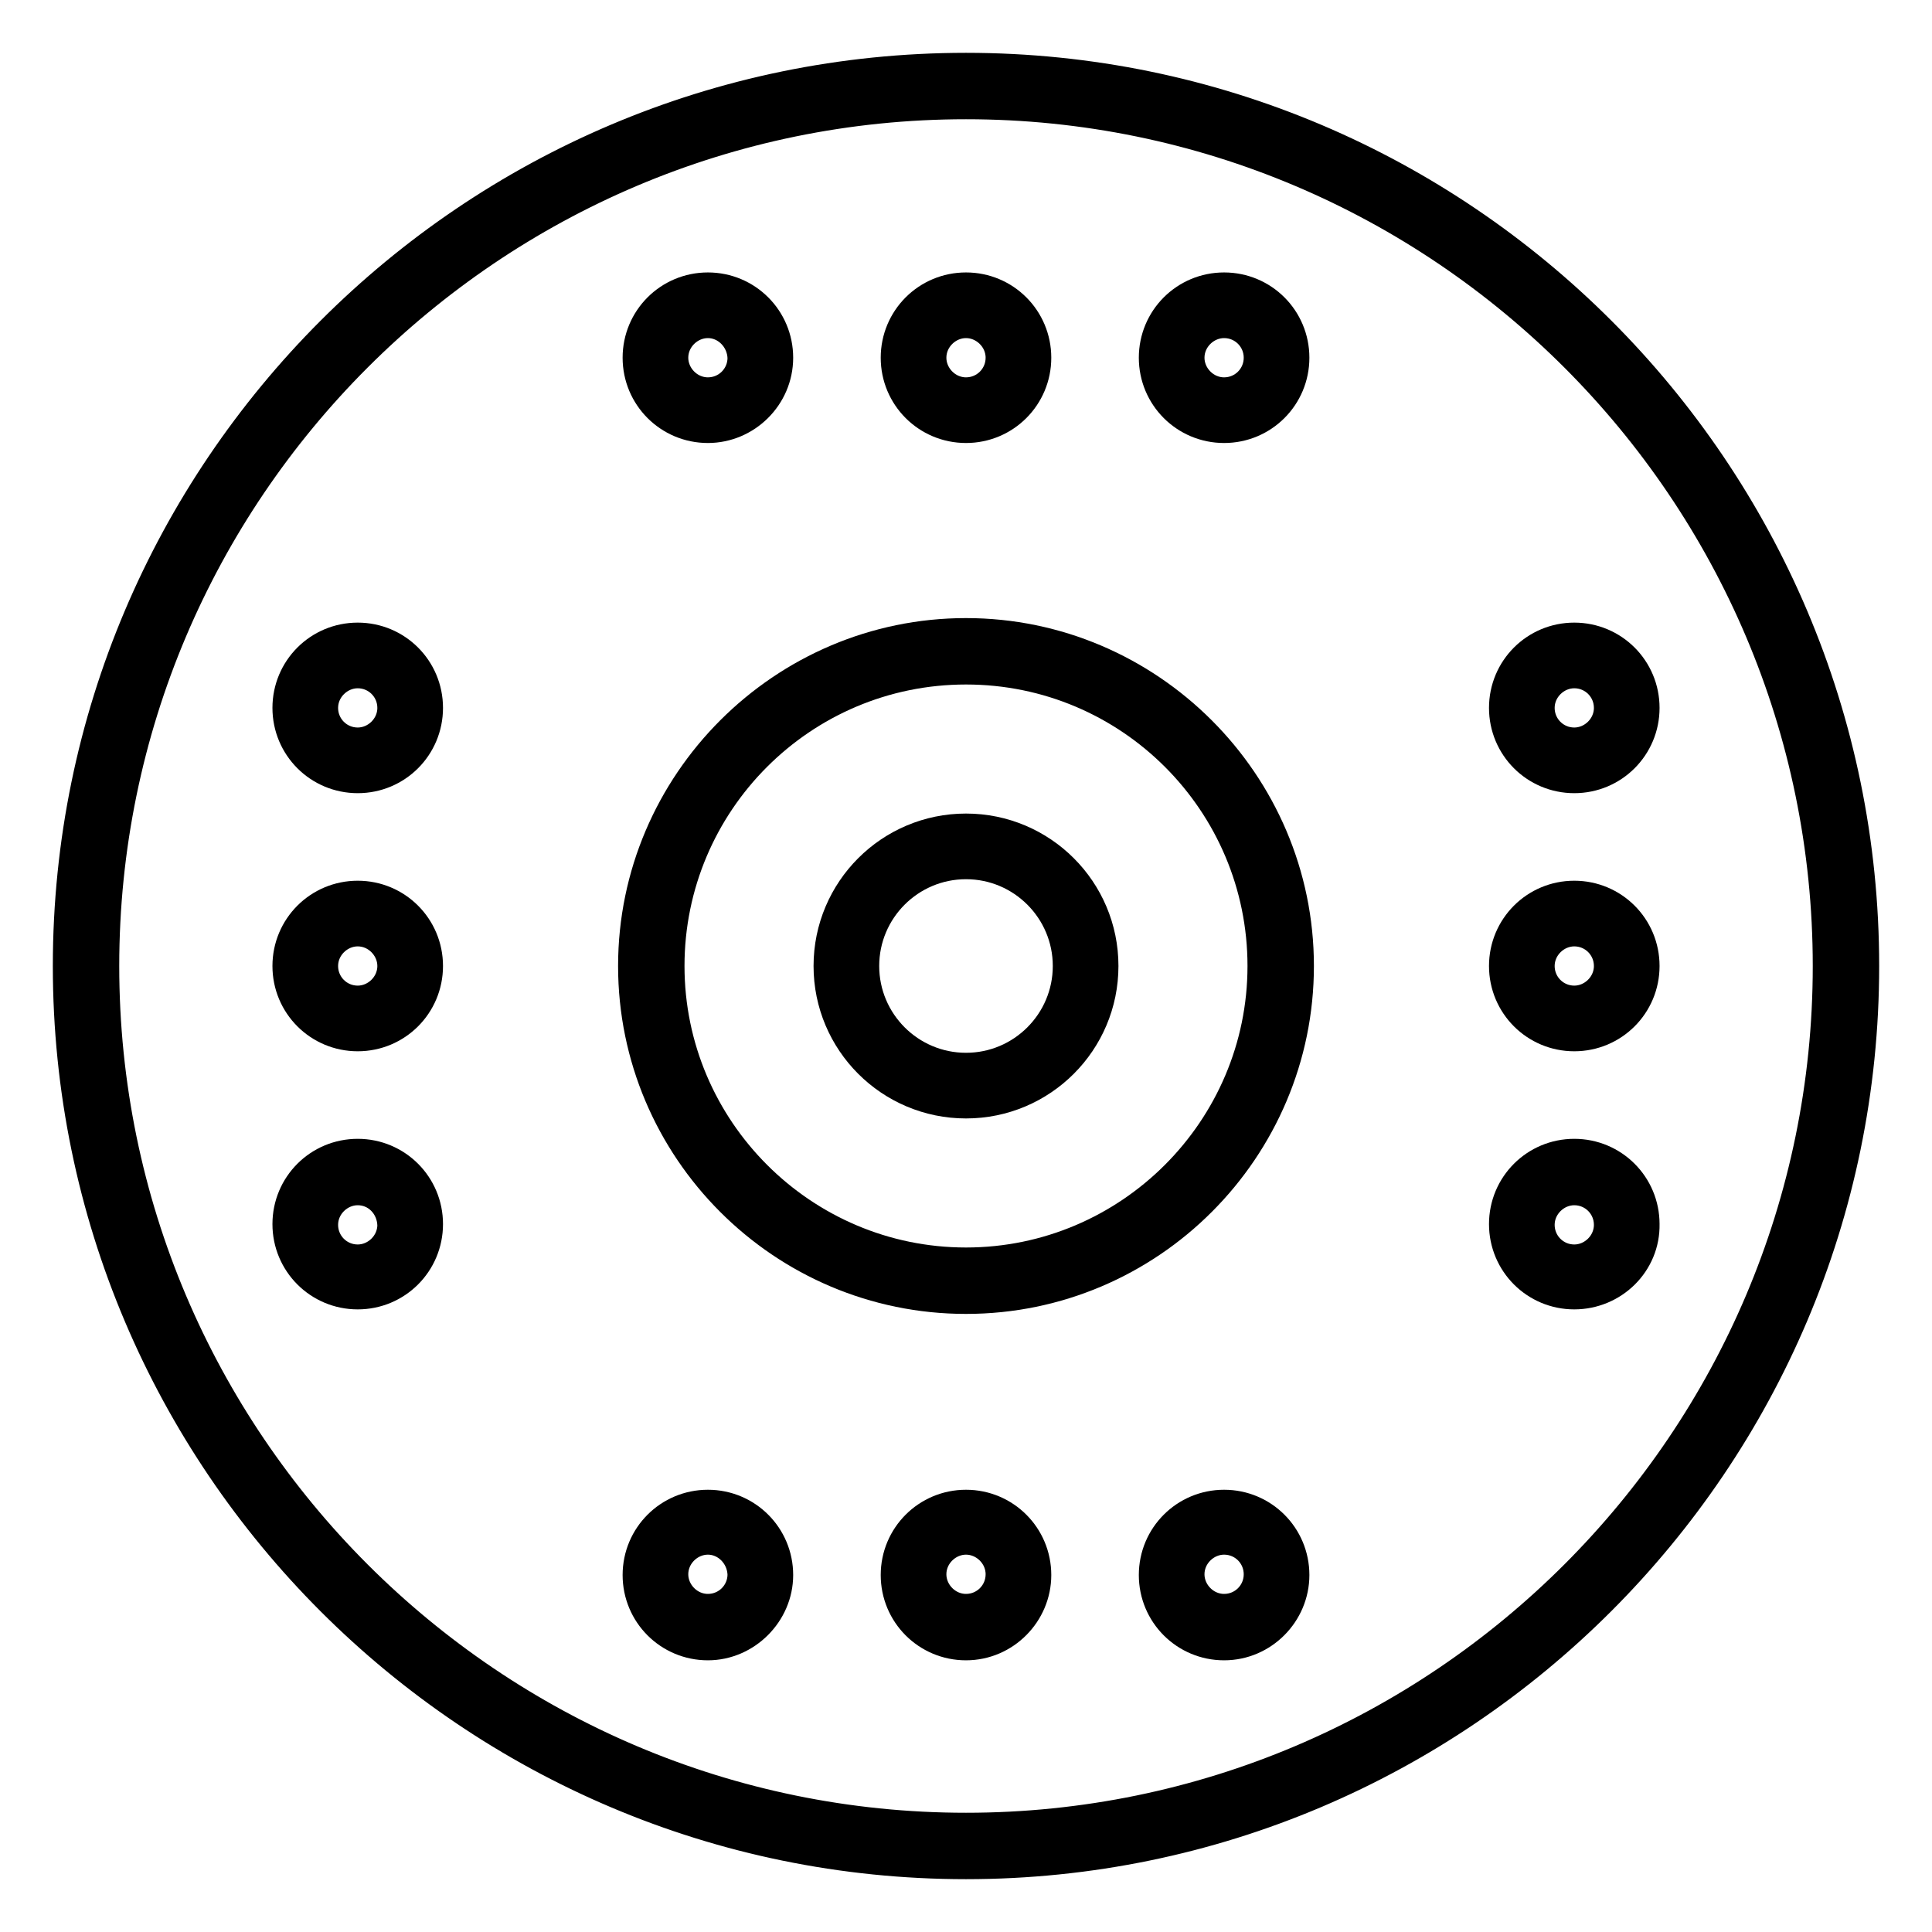 <?xml version="1.0" encoding="utf-8"?>
<!-- Svg Vector Icons : http://www.onlinewebfonts.com/icon -->
<!DOCTYPE svg PUBLIC "-//W3C//DTD SVG 1.1//EN" "http://www.w3.org/Graphics/SVG/1.1/DTD/svg11.dtd">
<svg version="1.1" xmlns="http://www.w3.org/2000/svg" xmlns:xlink="http://www.w3.org/1999/xlink" x="0px" y="0px" viewBox="0 0 256 256" enable-background="new 0 0 256 256" xml:space="preserve">
<g> <path stroke-width="6" fill-opacity="0" stroke="#000000"  d="M162.2,55.7c-4.6,0-8.3-3.7-8.3-8.3c0-4.6,3.7-8.3,8.3-8.3c4.6,0,8.3,3.7,8.3,8.3 C170.5,52,166.8,55.7,162.2,55.7z M162.2,41.8c-3,0-5.6,2.5-5.6,5.6c0,3,2.5,5.6,5.6,5.6c3.1,0,5.6-2.5,5.6-5.6 C167.8,44.3,165.3,41.8,162.2,41.8z M128,55.7c-4.6,0-8.3-3.7-8.3-8.3c0-4.6,3.7-8.3,8.3-8.3c4.6,0,8.3,3.7,8.3,8.3 C136.3,52,132.6,55.7,128,55.7z M128,41.8c-3,0-5.6,2.5-5.6,5.6c0,3,2.5,5.6,5.6,5.6s5.6-2.5,5.6-5.6C133.6,44.3,131,41.8,128,41.8 z M93.8,55.7c-4.6,0-8.3-3.7-8.3-8.3c0-4.6,3.7-8.3,8.3-8.3c4.6,0,8.3,3.7,8.3,8.3C102.1,52,98.3,55.7,93.8,55.7z M93.8,41.8 c-3,0-5.6,2.5-5.6,5.6c0,3,2.5,5.6,5.6,5.6s5.6-2.5,5.6-5.6C99.3,44.3,96.8,41.8,93.8,41.8z M162.2,217c-4.6,0-8.3-3.7-8.3-8.3 c0-4.6,3.7-8.3,8.3-8.3c4.6,0,8.3,3.7,8.3,8.3C170.5,213.2,166.8,217,162.2,217z M162.2,203c-3,0-5.6,2.5-5.6,5.6 c0,3,2.5,5.6,5.6,5.6c3.1,0,5.6-2.5,5.6-5.6C167.8,205.5,165.3,203,162.2,203z M128,217c-4.6,0-8.3-3.7-8.3-8.3 c0-4.6,3.7-8.3,8.3-8.3c4.6,0,8.3,3.7,8.3,8.3C136.3,213.2,132.6,217,128,217z M128,203c-3,0-5.6,2.5-5.6,5.6c0,3,2.5,5.6,5.6,5.6 s5.6-2.5,5.6-5.6C133.6,205.5,131,203,128,203z M93.8,217c-4.6,0-8.3-3.7-8.3-8.3c0-4.6,3.7-8.3,8.3-8.3c4.6,0,8.3,3.7,8.3,8.3 C102.1,213.2,98.3,217,93.8,217z M93.8,203c-3,0-5.6,2.5-5.6,5.6c0,3,2.5,5.6,5.6,5.6s5.6-2.5,5.6-5.6 C99.3,205.5,96.8,203,93.8,203z"/> <path stroke-width="6" fill-opacity="0" stroke="#000000"  d="M208.6,170.5c-4.6,0-8.3-3.7-8.3-8.3c0-4.6,3.7-8.3,8.3-8.3c4.6,0,8.3,3.7,8.3,8.3 C217,166.8,213.2,170.5,208.6,170.5z M208.6,156.7c-3,0-5.6,2.5-5.6,5.6c0,3.1,2.5,5.6,5.6,5.6c3,0,5.6-2.5,5.6-5.6 C214.2,159.2,211.7,156.7,208.6,156.7z M208.6,136.3c-4.6,0-8.3-3.7-8.3-8.3s3.7-8.3,8.3-8.3c4.6,0,8.3,3.7,8.3,8.3 S213.2,136.3,208.6,136.3z M208.6,122.4c-3,0-5.6,2.5-5.6,5.6s2.5,5.6,5.6,5.6c3,0,5.6-2.5,5.6-5.6S211.7,122.4,208.6,122.4z  M208.6,102.1c-4.6,0-8.3-3.7-8.3-8.3s3.7-8.3,8.3-8.3c4.6,0,8.3,3.7,8.3,8.3S213.2,102.1,208.6,102.1z M208.6,88.2 c-3,0-5.6,2.5-5.6,5.6s2.5,5.6,5.6,5.6c3,0,5.6-2.5,5.6-5.6S211.7,88.2,208.6,88.2z"/> <path stroke-width="6" fill-opacity="0" stroke="#000000"  d="M47.4,170.5c-4.6,0-8.3-3.7-8.3-8.3c0-4.6,3.7-8.3,8.3-8.3c4.6,0,8.3,3.7,8.3,8.3 C55.7,166.8,52,170.5,47.4,170.5z M47.4,156.7c-3,0-5.6,2.5-5.6,5.6c0,3.1,2.5,5.6,5.6,5.6c3,0,5.6-2.5,5.6-5.6 C52.9,159.2,50.5,156.7,47.4,156.7z M47.4,136.3c-4.6,0-8.3-3.7-8.3-8.3s3.7-8.3,8.3-8.3c4.6,0,8.3,3.7,8.3,8.3 C55.7,132.6,52,136.3,47.4,136.3z M47.4,122.4c-3,0-5.6,2.5-5.6,5.6s2.5,5.6,5.6,5.6c3,0,5.6-2.5,5.6-5.6 C53,125,50.5,122.4,47.4,122.4z M47.4,102.1c-4.6,0-8.3-3.7-8.3-8.3s3.7-8.3,8.3-8.3c4.6,0,8.3,3.7,8.3,8.3S52,102.1,47.4,102.1z  M47.4,88.2c-3,0-5.6,2.5-5.6,5.6s2.5,5.6,5.6,5.6c3,0,5.6-2.5,5.6-5.6C53,90.7,50.5,88.2,47.4,88.2z"/> <path stroke-width="6" fill-opacity="0" stroke="#000000"  d="M128,246c-65,0-118-52.9-118-118C10,63,62.9,10,128,10s118,53,118,118C246,193,193,246,128,246z M128,12.8 C64.5,12.8,12.8,64.5,12.8,128S64.5,243.2,128,243.2S243.2,191.5,243.2,128S191.5,12.8,128,12.8L128,12.8z"/> <path stroke-width="6" fill-opacity="0" stroke="#000000"  d="M128,171.1c-23.8,0-43.1-19.4-43.1-43.1s19.4-43.1,43.1-43.1s43.1,19.4,43.1,43.1S151.8,171.1,128,171.1z  M128,87.7c-22.3,0-40.3,18.1-40.3,40.3s18.1,40.3,40.3,40.3s40.3-18.1,40.3-40.3S150.3,87.7,128,87.7L128,87.7z"/> <path stroke-width="6" fill-opacity="0" stroke="#000000"  d="M128,145.2c-9.5,0-17.2-7.7-17.2-17.2c0-9.5,7.7-17.2,17.2-17.2c9.5,0,17.2,7.7,17.2,17.2 C145.2,137.5,137.5,145.2,128,145.2z M128,113.5c-8,0-14.5,6.5-14.5,14.5s6.5,14.5,14.5,14.5s14.5-6.5,14.5-14.5 S136,113.5,128,113.5z"/></g>
</svg>